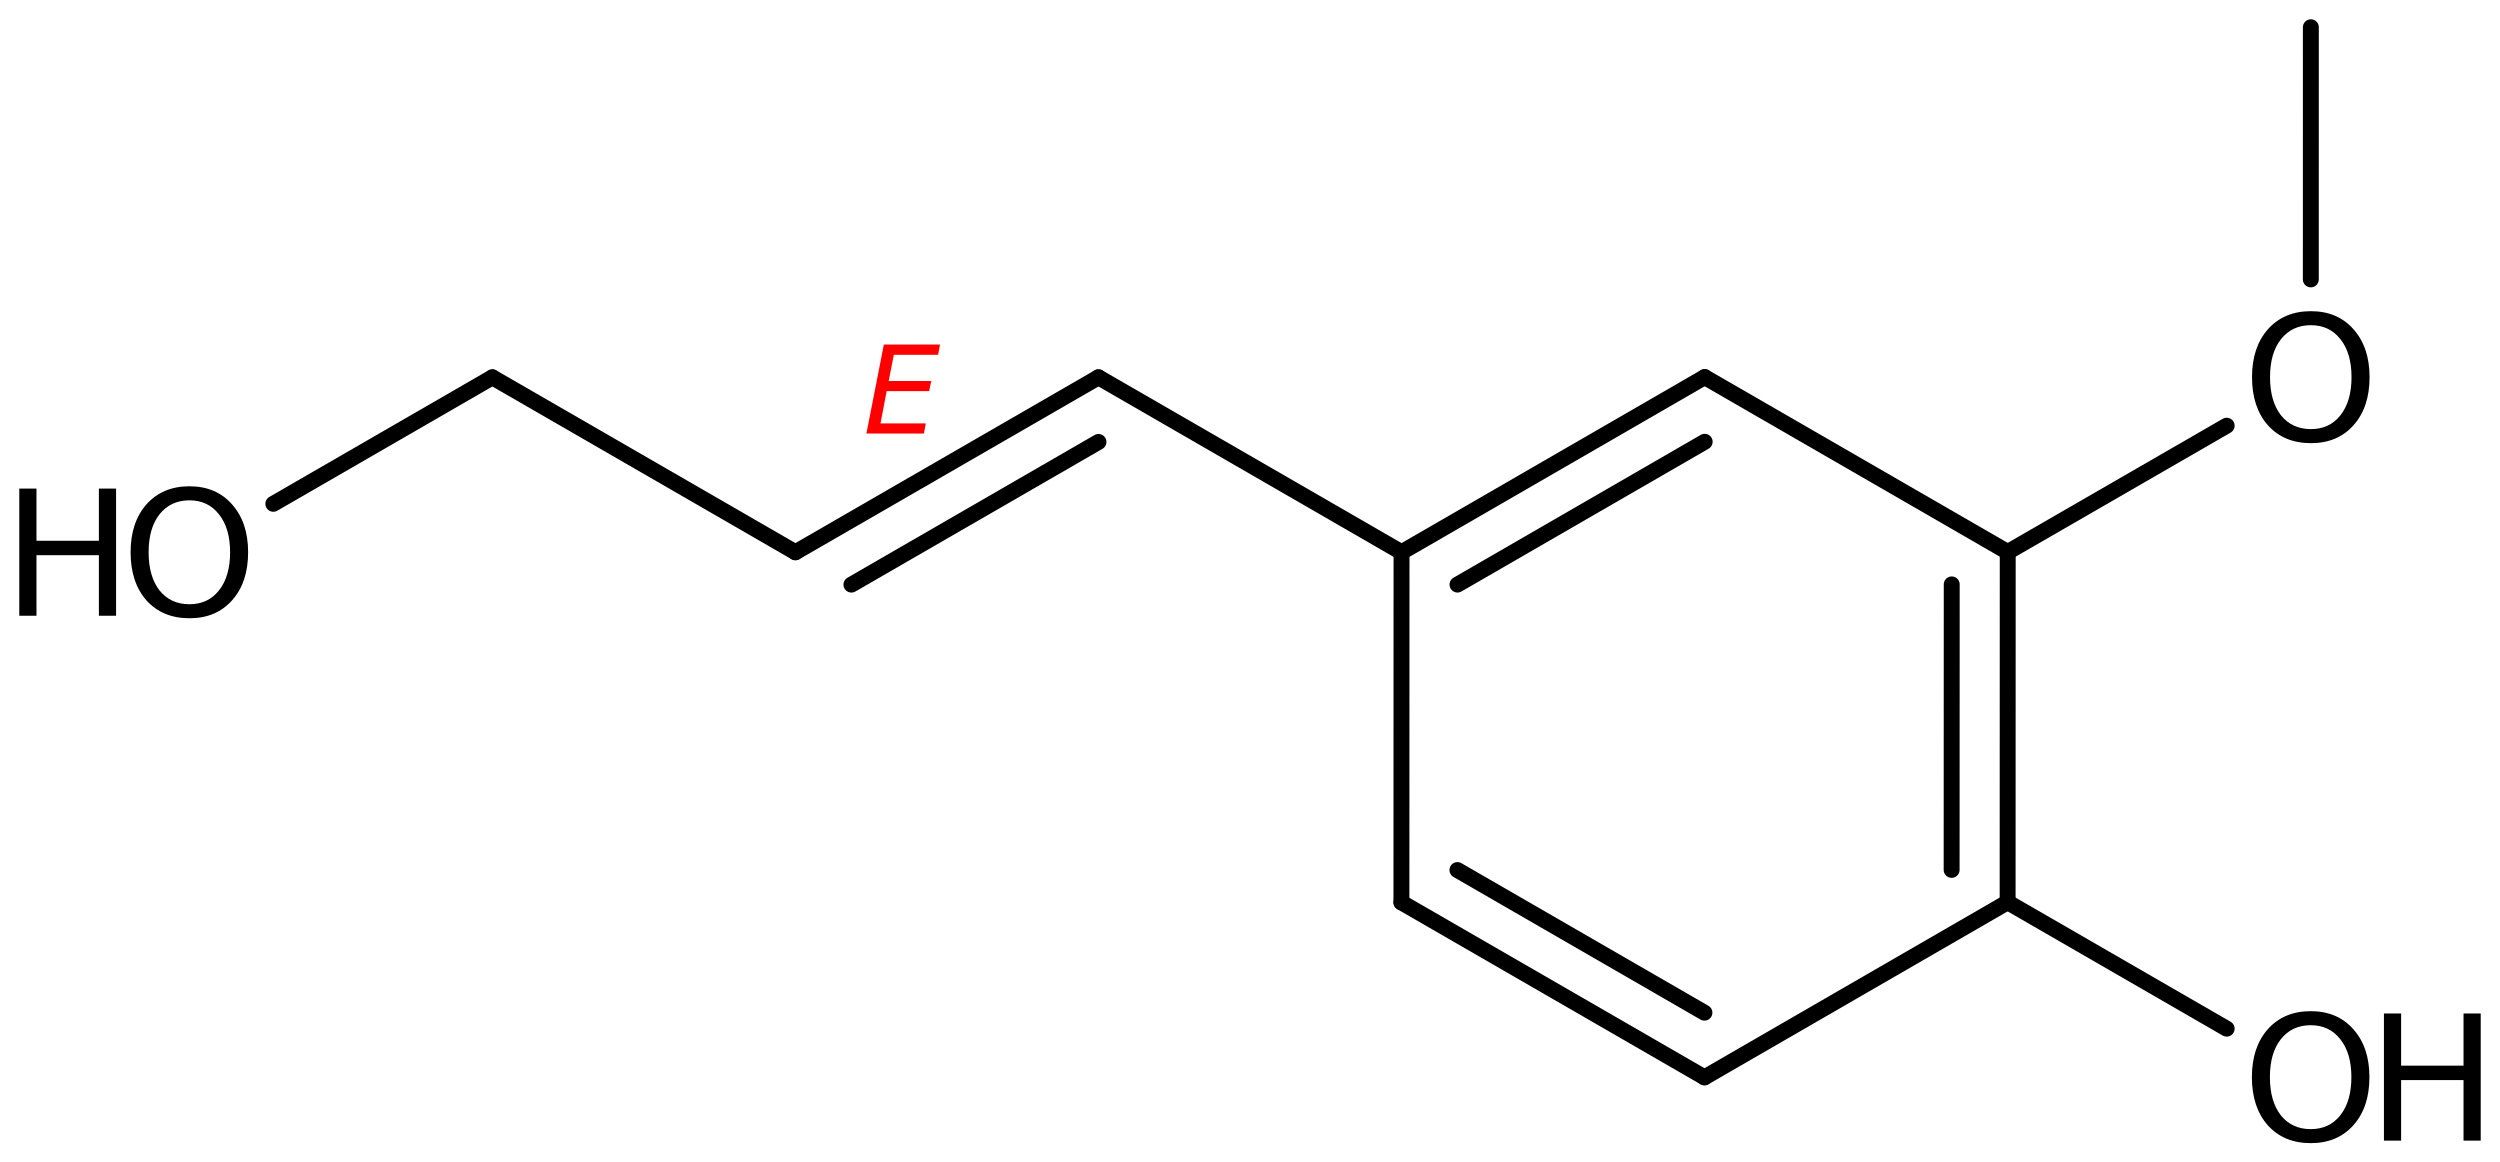 <?xml version='1.0' encoding='UTF-8'?>
<!DOCTYPE svg PUBLIC "-//W3C//DTD SVG 1.1//EN" "http://www.w3.org/Graphics/SVG/1.1/DTD/svg11.dtd">
<svg version='1.2' xmlns='http://www.w3.org/2000/svg' xmlns:xlink='http://www.w3.org/1999/xlink' width='72.587mm' height='33.751mm' viewBox='0 0 72.587 33.751'>
  <desc>Generated by the Chemistry Development Kit (http://github.com/cdk)</desc>
  <g stroke-linecap='round' stroke-linejoin='round' stroke='#000000' stroke-width='.462' fill='#000000'>
    <rect x='.0' y='.0' width='73.0' height='34.0' fill='#FFFFFF' stroke='none'/>
    <g id='mol1' class='mol'>
      <line id='mol1bnd1' class='bond' x1='67.095' y1='.791' x2='67.094' y2='8.112'/>
      <line id='mol1bnd2' class='bond' x1='64.651' y1='12.36' x2='58.294' y2='16.029'/>
      <g id='mol1bnd3' class='bond'>
        <line x1='58.291' y1='26.195' x2='58.294' y2='16.029'/>
        <line x1='56.665' y1='25.257' x2='56.668' y2='16.968'/>
      </g>
      <line id='mol1bnd4' class='bond' x1='58.291' y1='26.195' x2='49.489' y2='31.281'/>
      <g id='mol1bnd5' class='bond'>
        <line x1='40.69' y1='26.201' x2='49.489' y2='31.281'/>
        <line x1='42.316' y1='25.262' x2='49.488' y2='29.403'/>
      </g>
      <line id='mol1bnd6' class='bond' x1='40.69' y1='26.201' x2='40.693' y2='16.035'/>
      <g id='mol1bnd7' class='bond'>
        <line x1='49.495' y1='10.949' x2='40.693' y2='16.035'/>
        <line x1='49.495' y1='12.827' x2='42.318' y2='16.973'/>
      </g>
      <line id='mol1bnd8' class='bond' x1='58.294' y1='16.029' x2='49.495' y2='10.949'/>
      <line id='mol1bnd9' class='bond' x1='40.693' y1='16.035' x2='31.894' y2='10.955'/>
      <g id='mol1bnd10' class='bond'>
        <line x1='31.894' y1='10.955' x2='23.095' y2='16.035'/>
        <line x1='31.894' y1='12.832' x2='24.721' y2='16.974'/>
      </g>
      <line id='mol1bnd11' class='bond' x1='23.095' y1='16.035' x2='14.296' y2='10.955'/>
      <line id='mol1bnd12' class='bond' x1='14.296' y1='10.955' x2='7.936' y2='14.628'/>
      <line id='mol1bnd13' class='bond' x1='58.291' y1='26.195' x2='64.651' y2='29.867'/>
      <path id='mol1atm2' class='atom' d='M67.097 9.442q-.548 .0 -.87 .408q-.317 .401 -.317 1.101q.0 .699 .317 1.107q.322 .401 .87 .401q.541 .0 .857 -.401q.322 -.408 .322 -1.107q.0 -.7 -.322 -1.101q-.316 -.408 -.857 -.408zM67.097 9.035q.772 -.0 1.234 .523q.469 .523 .469 1.393q-.0 .876 -.469 1.399q-.462 .517 -1.234 .517q-.779 -.0 -1.247 -.517q-.463 -.523 -.463 -1.399q.0 -.87 .463 -1.393q.468 -.523 1.247 -.523z' stroke='none'/>
      <g id='mol1atm12' class='atom'>
        <path d='M5.501 14.527q-.548 -.0 -.87 .407q-.316 .402 -.316 1.101q-.0 .7 .316 1.107q.322 .402 .87 .402q.541 -.0 .857 -.402q.323 -.407 .323 -1.107q-.0 -.699 -.323 -1.101q-.316 -.407 -.857 -.407zM5.501 14.119q.772 .0 1.234 .523q.469 .523 .469 1.393q-.0 .876 -.469 1.399q-.462 .517 -1.234 .517q-.779 .0 -1.247 -.517q-.462 -.523 -.462 -1.399q-.0 -.87 .462 -1.393q.468 -.523 1.247 -.523z' stroke='none'/>
        <path d='M.56 14.186h.499v1.515h1.812v-1.515h.499v3.692h-.499v-1.758h-1.812v1.758h-.499v-3.692z' stroke='none'/>
      </g>
      <g id='mol1atm13' class='atom'>
        <path d='M67.092 29.767q-.547 -.0 -.869 .407q-.317 .402 -.317 1.101q.0 .7 .317 1.107q.322 .402 .869 .402q.542 -.0 .858 -.402q.322 -.407 .322 -1.107q.0 -.699 -.322 -1.101q-.316 -.407 -.858 -.407zM67.092 29.359q.773 .0 1.235 .523q.469 .523 .469 1.393q-.0 .876 -.469 1.399q-.462 .517 -1.235 .517q-.778 .0 -1.246 -.517q-.463 -.523 -.463 -1.399q.0 -.87 .463 -1.393q.468 -.523 1.246 -.523z' stroke='none'/>
        <path d='M69.217 29.426h.499v1.515h1.812v-1.515h.499v3.692h-.499v-1.758h-1.812v1.758h-.499v-3.692z' stroke='none'/>
      </g>
      <path class='annotation' d='M25.663 10.003h1.63l-.055 .298h-1.286l-.149 .762h1.235l-.06 .294h-1.234l-.179 .937h1.315l-.055 .294h-1.669l.507 -2.585z' stroke='none' fill='#FF0000'/>
    </g>
  </g>
</svg>
